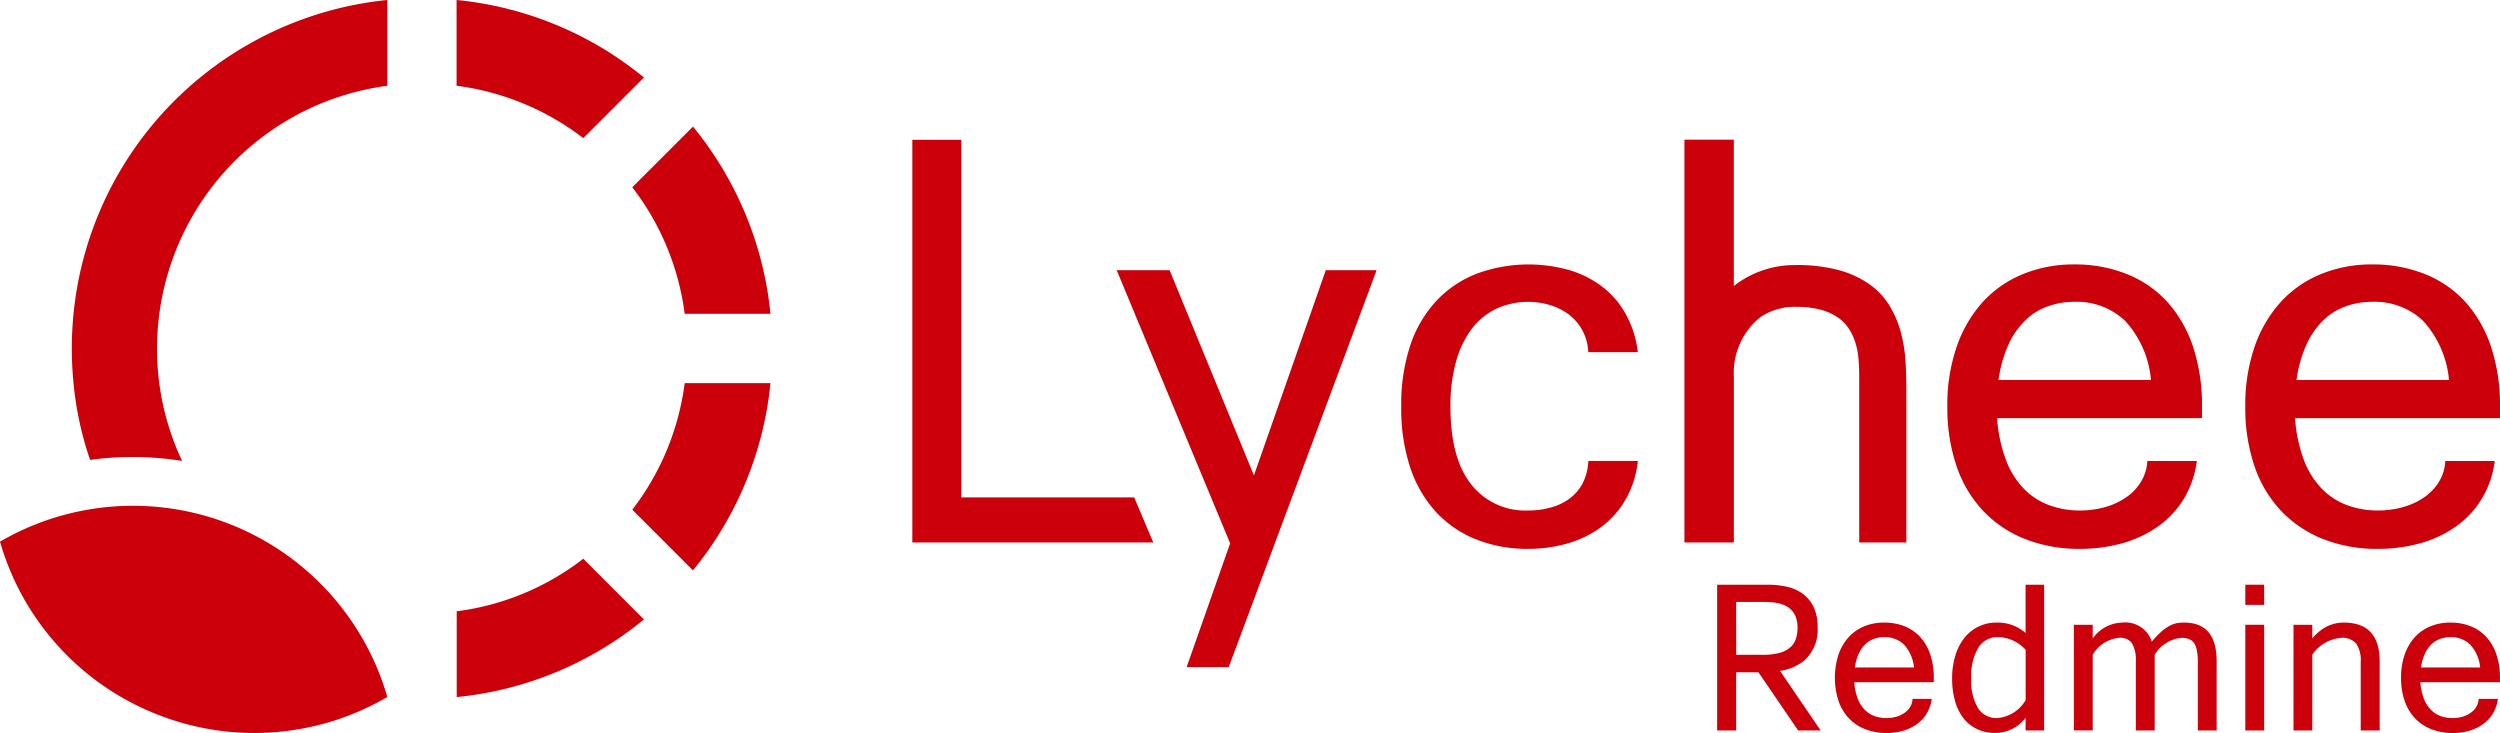 <svg xmlns="http://www.w3.org/2000/svg" xmlns:xlink="http://www.w3.org/1999/xlink" width="190" height="55.707" viewBox="0 0 190 55.707">
  <defs>
    <clipPath id="clip-path">
      <rect id="長方形_3518" data-name="長方形 3518" width="190" height="55.707" fill="none"/>
    </clipPath>
  </defs>
  <g id="logo_lychee" transform="translate(0 0)">
    <g id="グループ_2637" data-name="グループ 2637" transform="translate(0 0)" clip-path="url(#clip-path)">
      <path id="パス_3709" data-name="パス 3709" d="M38.039,5.888A26.533,26.533,0,0,0,23.8,0V6.518A19.982,19.982,0,0,1,33.429,10.5Z" transform="translate(10.9 -0.001)" fill="#cb000b"/>
      <path id="パス_3710" data-name="パス 3710" d="M23.806,33.118v6.52a26.5,26.5,0,0,0,14.23-5.9l-4.61-4.613a19.833,19.833,0,0,1-9.62,3.994" transform="translate(10.904 13.339)" fill="#cb000b"/>
      <path id="パス_3711" data-name="パス 3711" d="M32.958,29.59,37.571,34.2A26.54,26.54,0,0,0,43.46,19.971H36.94a19.9,19.9,0,0,1-3.982,9.619" transform="translate(15.096 9.147)" fill="#cb000b"/>
      <path id="パス_3712" data-name="パス 3712" d="M36.94,20.827h6.52A26.548,26.548,0,0,0,37.571,6.6l-4.613,4.612a19.892,19.892,0,0,1,3.982,9.619" transform="translate(15.096 3.021)" fill="#cb000b"/>
      <path id="パス_3713" data-name="パス 3713" d="M9.765,9.619A26.55,26.55,0,0,0,3.873,23.859c-.083.859-.13,1.737-.13,2.624s.047,1.777.13,2.635a25.322,25.322,0,0,0,1.26,5.835A23.958,23.958,0,0,1,8.4,34.732a23.659,23.659,0,0,1,3.725.3,20.035,20.035,0,0,1-1.731-11.17A20.148,20.148,0,0,1,27.723,6.519V0A26.682,26.682,0,0,0,9.765,9.619" transform="translate(1.714 -0.001)" fill="#cb000b"/>
      <path id="パス_3714" data-name="パス 3714" d="M11.836,42.18A20.053,20.053,0,0,1,0,29.091,20.12,20.12,0,0,1,29.438,40.9a20.046,20.046,0,0,1-17.6,1.28" transform="translate(0 12.073)" fill="#cb000b"/>
      <path id="パス_3715" data-name="パス 3715" d="M99.557,40.843a4.273,4.273,0,0,1-1.592-.283,3.413,3.413,0,0,1-1.239-.812,3.6,3.6,0,0,1-.8-1.318,5.754,5.754,0,0,1-.006-3.555,3.839,3.839,0,0,1,.77-1.317,3.3,3.3,0,0,1,1.181-.822,3.924,3.924,0,0,1,1.518-.283,4.1,4.1,0,0,1,1.557.283,3.258,3.258,0,0,1,1.19.822,3.7,3.7,0,0,1,.754,1.317,5.475,5.475,0,0,1,.27,1.772v.338H97.114a4.378,4.378,0,0,0,.258,1.229,2.478,2.478,0,0,0,.526.85,2.027,2.027,0,0,0,.748.49,2.613,2.613,0,0,0,.911.156,2.715,2.715,0,0,0,.706-.09,2.049,2.049,0,0,0,.624-.276,1.5,1.5,0,0,0,.458-.456,1.292,1.292,0,0,0,.2-.636h1.458a2.832,2.832,0,0,1-.385,1.114,2.671,2.671,0,0,1-.754.811,3.34,3.34,0,0,1-1.047.5,4.5,4.5,0,0,1-1.263.169m2.1-4.982a2.993,2.993,0,0,0-.76-1.739,2.07,2.07,0,0,0-1.5-.566,2.279,2.279,0,0,0-.787.134,1.816,1.816,0,0,0-.666.418,2.464,2.464,0,0,0-.493.722,3.748,3.748,0,0,0-.289,1.031Z" transform="translate(43.809 14.864)" fill="#cb000b"/>
      <path id="パス_3716" data-name="パス 3716" d="M107.341,40.595a2.91,2.91,0,0,1-2.3,1.15,3.2,3.2,0,0,1-1.384-.289,2.907,2.907,0,0,1-1.032-.819,3.729,3.729,0,0,1-.644-1.3,6.125,6.125,0,0,1-.226-1.732,5.808,5.808,0,0,1,.252-1.766,3.918,3.918,0,0,1,.7-1.343,3.073,3.073,0,0,1,2.429-1.14,3.208,3.208,0,0,1,2.2.79V30.479h1.411V41.557h-1.411Zm0-1.346v-3.82a2.881,2.881,0,0,0-2.116-.97,1.709,1.709,0,0,0-1.467.782,4.134,4.134,0,0,0-.545,2.365,3.945,3.945,0,0,0,.519,2.266,1.656,1.656,0,0,0,1.435.742,2.75,2.75,0,0,0,2.174-1.365" transform="translate(46.607 13.96)" fill="#cb000b"/>
      <path id="パス_3717" data-name="パス 3717" d="M118.952,40.653h-1.429v-5.2a4.673,4.673,0,0,0-.067-.85,1.591,1.591,0,0,0-.21-.579.83.83,0,0,0-.388-.313,1.512,1.512,0,0,0-.585-.1,2.677,2.677,0,0,0-2.03,1.287v5.752H112.81v-5.2a2.641,2.641,0,0,0-.284-1.414,1.086,1.086,0,0,0-.978-.429,2.641,2.641,0,0,0-2.015,1.287v5.752H108.1V32.619h1.432v1.04a2.827,2.827,0,0,1,2.235-1.206,2.116,2.116,0,0,1,2.257,1.445,6.863,6.863,0,0,1,.752-.779,3.074,3.074,0,0,1,.623-.432,1.932,1.932,0,0,1,.547-.194,3.357,3.357,0,0,1,.531-.041q2.478,0,2.474,2.935Z" transform="translate(49.514 14.864)" fill="#cb000b"/>
      <path id="パス_3718" data-name="パス 3718" d="M118.468,32.011h-1.432V30.479h1.432Zm0,9.544h-1.432V33.522h1.432Z" transform="translate(53.607 13.96)" fill="#cb000b"/>
      <path id="パス_3719" data-name="パス 3719" d="M120.976,33.659a3.434,3.434,0,0,1,1.129-.919,2.868,2.868,0,0,1,1.266-.287q2.725,0,2.727,2.935v5.265h-1.441v-5.2a2.261,2.261,0,0,0-.347-1.408,1.394,1.394,0,0,0-1.156-.434,2.959,2.959,0,0,0-2.177,1.287v5.752h-1.429V32.619h1.429Z" transform="translate(54.757 14.864)" fill="#cb000b"/>
      <path id="パス_3720" data-name="パス 3720" d="M129.072,40.843a4.289,4.289,0,0,1-1.6-.283,3.432,3.432,0,0,1-1.238-.812,3.67,3.67,0,0,1-.8-1.318,5.268,5.268,0,0,1-.28-1.783,5.205,5.205,0,0,1,.278-1.772,3.793,3.793,0,0,1,.77-1.317,3.273,3.273,0,0,1,1.184-.822,3.912,3.912,0,0,1,1.516-.283,4.08,4.08,0,0,1,1.554.283,3.217,3.217,0,0,1,1.188.822,3.6,3.6,0,0,1,.755,1.317,5.358,5.358,0,0,1,.27,1.772v.338h-6.049a4.481,4.481,0,0,0,.26,1.229,2.48,2.48,0,0,0,.528.85,2.027,2.027,0,0,0,.748.49,2.592,2.592,0,0,0,.913.156,2.736,2.736,0,0,0,.7-.09,2.049,2.049,0,0,0,.624-.276,1.5,1.5,0,0,0,.458-.456,1.274,1.274,0,0,0,.2-.636h1.462a2.807,2.807,0,0,1-.383,1.114,2.716,2.716,0,0,1-.757.811,3.332,3.332,0,0,1-1.045.5,4.515,4.515,0,0,1-1.261.169m2.1-4.982a2.967,2.967,0,0,0-.761-1.739,2.063,2.063,0,0,0-1.5-.566,2.273,2.273,0,0,0-.787.134,1.835,1.835,0,0,0-.665.418,2.412,2.412,0,0,0-.494.722,3.747,3.747,0,0,0-.29,1.031Z" transform="translate(57.327 14.864)" fill="#cb000b"/>
      <path id="パス_3721" data-name="パス 3721" d="M97.375,41.557l-3.091-4.529a3.821,3.821,0,0,0,1.811-.758,3.126,3.126,0,0,0,1.045-2.565,3.433,3.433,0,0,0-.316-1.562,2.66,2.66,0,0,0-.837-.993,3.257,3.257,0,0,0-1.2-.523,6.68,6.68,0,0,0-1.414-.149H89.506V41.557h1.445V37.132h1.691l3.02,4.425Zm-6.424-9.769H93.11a5.227,5.227,0,0,1,.977.086,2.231,2.231,0,0,1,.8.309,1.607,1.607,0,0,1,.537.607,2.18,2.18,0,0,1,.19.952,2.522,2.522,0,0,1-.141.891,1.441,1.441,0,0,1-.455.643,2.053,2.053,0,0,1-.806.392,4.8,4.8,0,0,1-1.219.136h-2.04Z" transform="translate(40.997 13.96)" fill="#cb000b"/>
      <path id="パス_3722" data-name="パス 3722" d="M65.867,37.89H47.555V7.287h3.724V34.467H64.417Z" transform="translate(21.782 3.337)" fill="#cb000b"/>
      <path id="パス_3723" data-name="パス 3723" d="M82.688,35.4a10.556,10.556,0,0,1-3.924-.707,8.389,8.389,0,0,1-3.056-2.066,9.385,9.385,0,0,1-1.979-3.386,14.308,14.308,0,0,1-.691-4.656,14.317,14.317,0,0,1,.691-4.66,9.217,9.217,0,0,1,1.979-3.372,8.4,8.4,0,0,1,3.056-2.063,11.382,11.382,0,0,1,7.156-.243,7.69,7.69,0,0,1,2.521,1.327,6.7,6.7,0,0,1,1.726,2.1,7.857,7.857,0,0,1,.854,2.775H87.256a3.891,3.891,0,0,0-.44-1.637,3.786,3.786,0,0,0-1.009-1.2,4.635,4.635,0,0,0-1.43-.73,5.788,5.788,0,0,0-4.1.265A5.15,5.15,0,0,0,78.4,18.677,7.456,7.456,0,0,0,77.2,21.184a12.577,12.577,0,0,0-.421,3.4q0,3.928,1.572,5.909a5.219,5.219,0,0,0,4.339,1.99,6.137,6.137,0,0,0,1.688-.222,4.216,4.216,0,0,0,1.43-.665,3.441,3.441,0,0,0,1.009-1.164,4.071,4.071,0,0,0,.44-1.713h3.766a7.493,7.493,0,0,1-.9,2.877,6.844,6.844,0,0,1-1.818,2.091,7.872,7.872,0,0,1-2.549,1.279,10.708,10.708,0,0,1-3.072.432" transform="translate(33.455 6.314)" fill="#cb000b"/>
      <path id="パス_3724" data-name="パス 3724" d="M111.586,35.4a11.216,11.216,0,0,1-4.107-.723,8.9,8.9,0,0,1-3.192-2.1,9.275,9.275,0,0,1-2.057-3.393,13.678,13.678,0,0,1-.725-4.6,13.524,13.524,0,0,1,.716-4.564,9.851,9.851,0,0,1,1.983-3.391,8.469,8.469,0,0,1,3.044-2.11,10.131,10.131,0,0,1,3.9-.736,10.52,10.52,0,0,1,4.007.736,8.307,8.307,0,0,1,3.066,2.11,9.681,9.681,0,0,1,1.952,3.391,14.078,14.078,0,0,1,.684,4.564v.882H105.284a11.342,11.342,0,0,0,.668,3.161,6.392,6.392,0,0,0,1.355,2.189,5.179,5.179,0,0,0,1.928,1.26,6.655,6.655,0,0,0,2.352.407,7.081,7.081,0,0,0,1.817-.233,5.279,5.279,0,0,0,1.6-.707,3.876,3.876,0,0,0,1.177-1.178,3.3,3.3,0,0,0,.521-1.643h3.766a7.457,7.457,0,0,1-.99,2.875,7.068,7.068,0,0,1-1.951,2.092,8.742,8.742,0,0,1-2.7,1.277,11.821,11.821,0,0,1-3.246.433m5.4-12.831a7.6,7.6,0,0,0-1.955-4.485,5.324,5.324,0,0,0-3.875-1.459,5.835,5.835,0,0,0-2.03.351,4.672,4.672,0,0,0-1.71,1.079,6.14,6.14,0,0,0-1.273,1.853,9.828,9.828,0,0,0-.744,2.661Z" transform="translate(46.493 6.314)" fill="#cb000b"/>
      <path id="パス_3725" data-name="パス 3725" d="M127.117,35.4a11.221,11.221,0,0,1-4.11-.723,8.944,8.944,0,0,1-3.19-2.1,9.281,9.281,0,0,1-2.06-3.393,13.679,13.679,0,0,1-.722-4.6,13.6,13.6,0,0,1,.713-4.564,9.884,9.884,0,0,1,1.989-3.391,8.4,8.4,0,0,1,3.047-2.11,10.069,10.069,0,0,1,3.9-.736,10.556,10.556,0,0,1,4.01.736,8.337,8.337,0,0,1,3.065,2.11,9.67,9.67,0,0,1,1.946,3.391,14.074,14.074,0,0,1,.688,4.564v.882H120.817a11.242,11.242,0,0,0,.665,3.161,6.336,6.336,0,0,0,1.36,2.189,5.164,5.164,0,0,0,1.923,1.26,6.661,6.661,0,0,0,2.352.407,7.069,7.069,0,0,0,1.815-.233,5.4,5.4,0,0,0,1.611-.707,4.03,4.03,0,0,0,1.172-1.178,3.249,3.249,0,0,0,.516-1.643h3.762a7.267,7.267,0,0,1-.987,2.875,7.067,7.067,0,0,1-1.945,2.092,8.694,8.694,0,0,1-2.7,1.277,11.811,11.811,0,0,1-3.244.433m5.4-12.831a7.677,7.677,0,0,0-1.957-4.485,5.337,5.337,0,0,0-3.877-1.459,5.812,5.812,0,0,0-2.03.351,4.731,4.731,0,0,0-1.713,1.079,6.241,6.241,0,0,0-1.27,1.853,9.624,9.624,0,0,0-.741,2.661Z" transform="translate(53.607 6.314)" fill="#cb000b"/>
      <path id="パス_3726" data-name="パス 3726" d="M74.1,14.083l-5.462,15.6-6.41-15.6H58.207l8.623,20.76-3.307,9.409h3.2L77.962,14.083Z" transform="translate(26.661 6.45)" fill="#cb000b"/>
      <path id="パス_3727" data-name="パス 3727" d="M104.666,26.181V37.892h-3.582V25.283c0-.423-.016-.84-.05-1.255a5.119,5.119,0,0,0-.219-1.235,3.984,3.984,0,0,0-.49-1.1,3.135,3.135,0,0,0-.872-.905,4.121,4.121,0,0,0-1.317-.588,6.865,6.865,0,0,0-1.818-.214,4.694,4.694,0,0,0-2.709.755,5.436,5.436,0,0,0-2.054,4.545V37.892H87.8V7.282h3.753V18.4a7.512,7.512,0,0,1,4.688-1.591,12.266,12.266,0,0,1,3.211.365,7.47,7.47,0,0,1,2.333,1.044,5.49,5.49,0,0,1,1.551,1.6,7.811,7.811,0,0,1,.87,1.958,11.3,11.3,0,0,1,.386,2.174c.047.739.071,1.48.071,2.231" transform="translate(40.217 3.335)" fill="#cb000b"/>
    </g>
  </g>
</svg>
